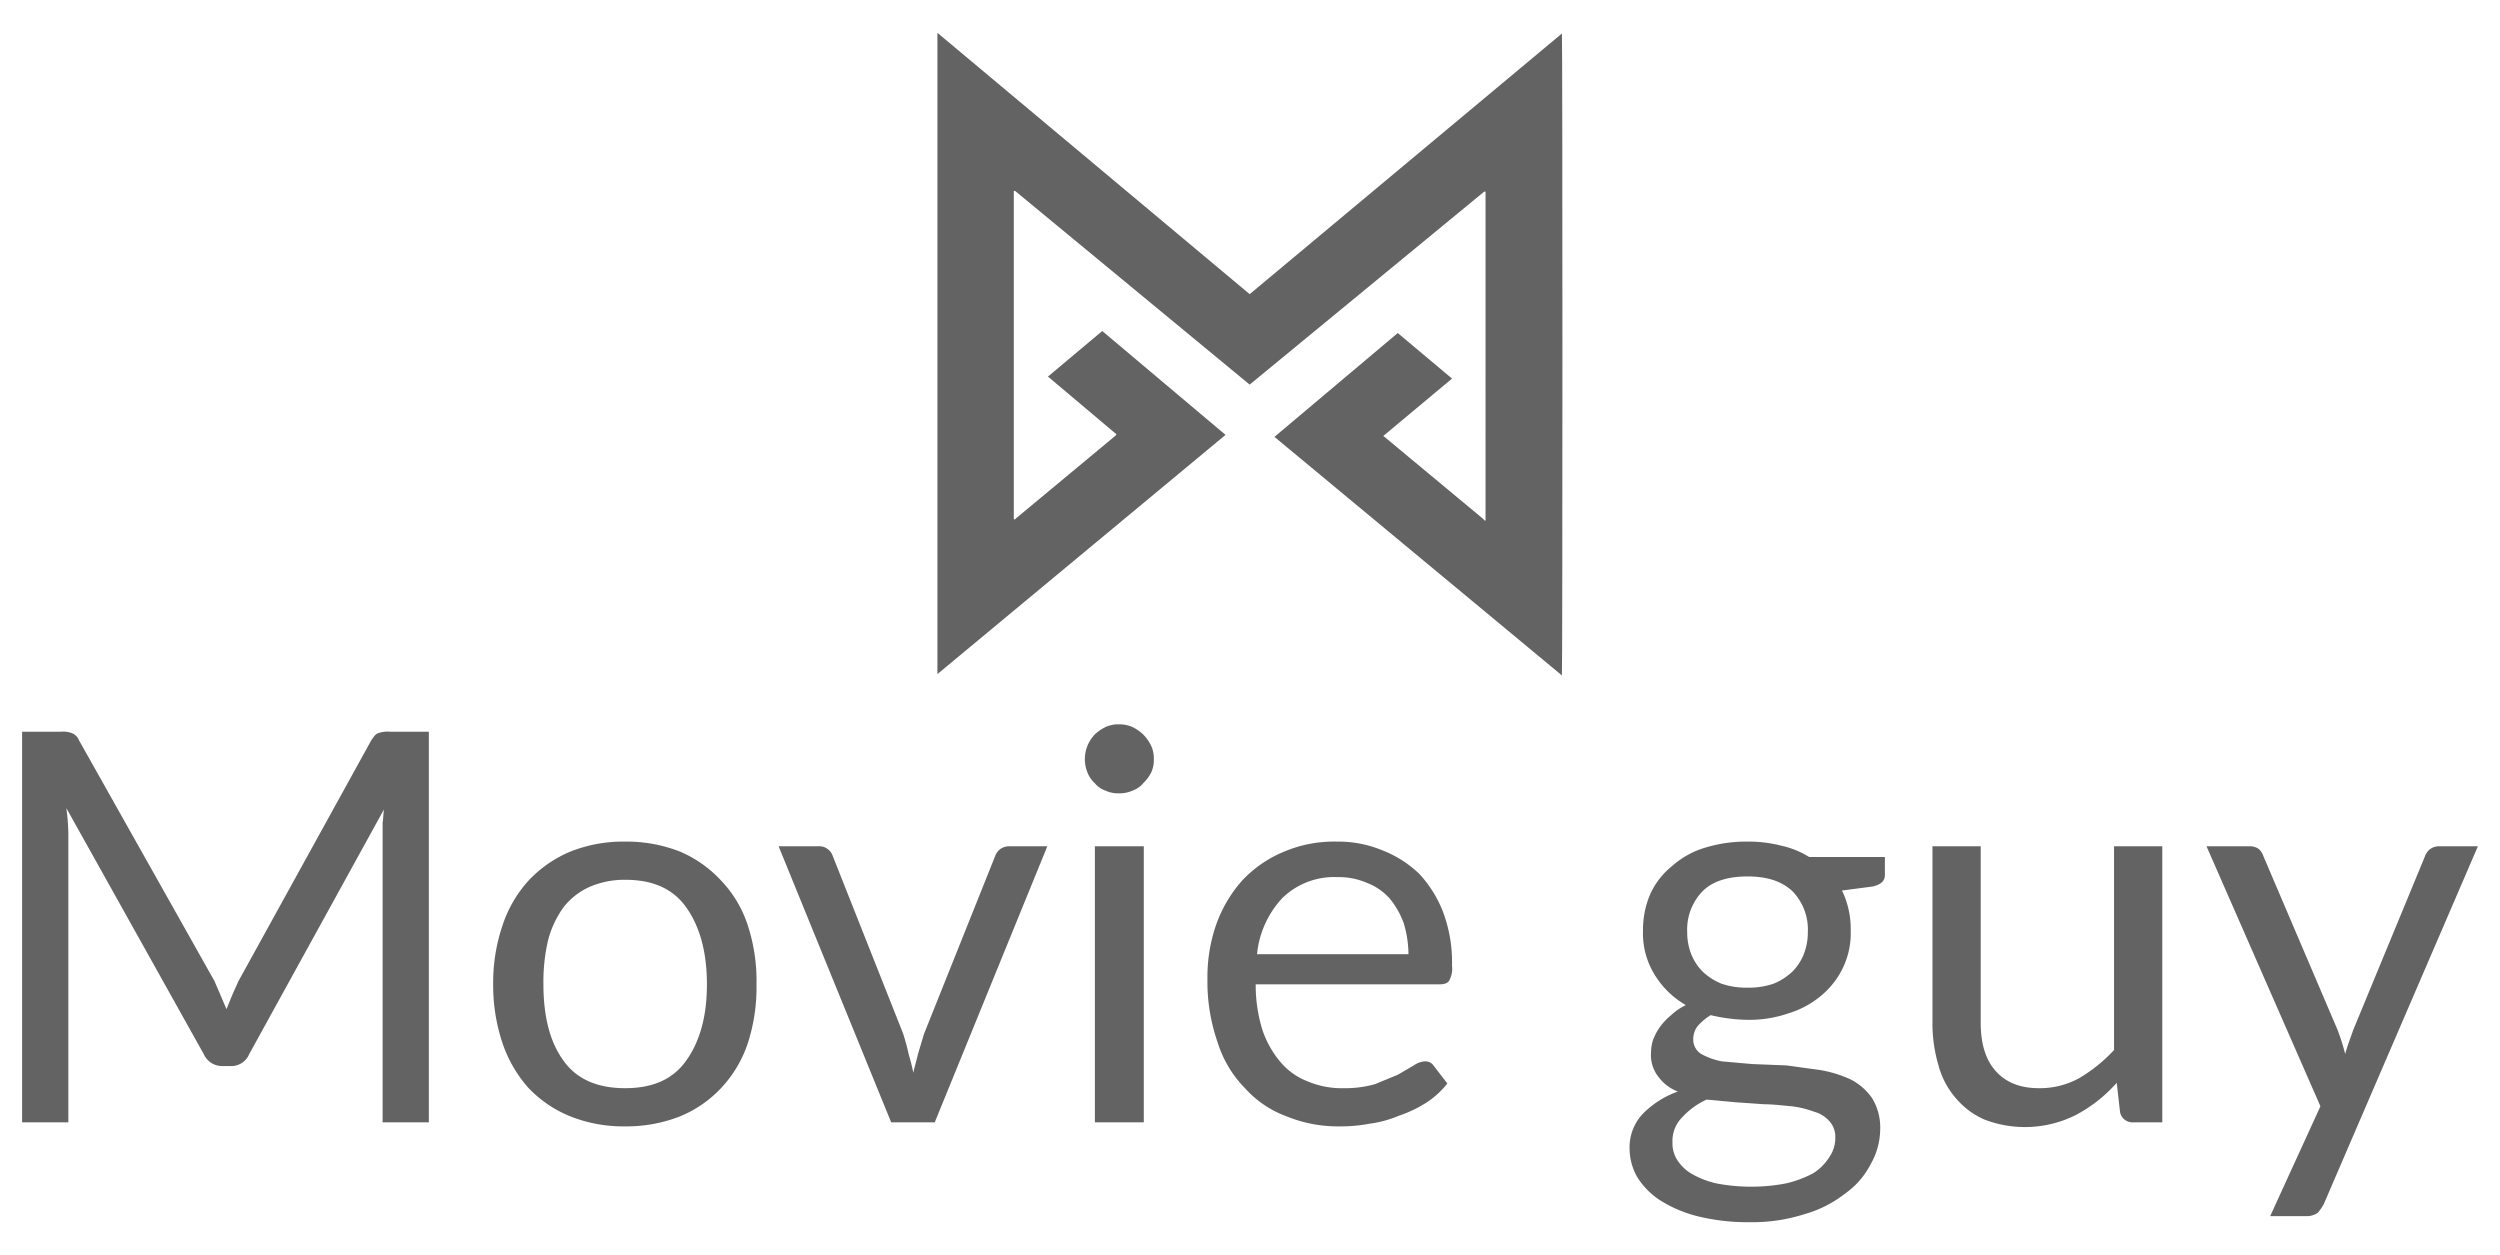 <svg id="Layer_1" data-name="Layer 1" xmlns="http://www.w3.org/2000/svg" viewBox="0 0 373.1 187.3"><defs><style>.cls-1,.cls-2{fill:#636363;}.cls-1{fill-rule:evenodd;}</style></defs><path class="cls-1" d="M139.9,100.9V4.9l46.6,39L233.1,5c.1.5.1,95.4,0,95.8L190.2,65.2l18.4-15.5,8.1,6.8-10.3,8.6h.1l14.8,12.3.3.3h.1V28.6h-.2l-35,28.8-35-28.9h-.2v49h.2l.2-.2,14.8-12.3c.1-.1.1-.1.1-.2l-10.2-8.6,8.1-6.8,18.4,15.5-43,35.7"/><path class="cls-2" d="M64,109.2v58.3H57.1V122.8c.1-.6.1-1.3.2-2L37.2,157.3a2.9,2.9,0,0,1-2.8,1.8H33.2a3,3,0,0,1-2.8-1.8L9.9,120.6a30.2,30.2,0,0,1,.3,4v42.9H3.3V109.2H9.1a3.7,3.7,0,0,1,1.6.2,1.9,1.9,0,0,1,1.1,1.1L32,146.4l.9,2.1.9,2.1.9-2.2.9-2,19.8-35.9c.4-.6.7-1,1.1-1.1a4.2,4.2,0,0,1,1.7-.2Z"/><path class="cls-2" d="M93.3,125.6a21.8,21.8,0,0,1,8.2,1.5,17.8,17.8,0,0,1,6.1,4.3,17.4,17.4,0,0,1,4,6.7,26.7,26.7,0,0,1,1.3,8.8,27.1,27.1,0,0,1-1.3,8.8,18.1,18.1,0,0,1-4,6.7,17.5,17.5,0,0,1-6.1,4.2,21.8,21.8,0,0,1-8.2,1.5,21.4,21.4,0,0,1-8.2-1.5,17.9,17.9,0,0,1-6.2-4.2,19.4,19.4,0,0,1-3.9-6.7,27.1,27.1,0,0,1-1.4-8.8,26.6,26.6,0,0,1,1.4-8.8,18.5,18.5,0,0,1,3.9-6.7,18.2,18.2,0,0,1,6.2-4.3,21.4,21.4,0,0,1,8.2-1.5m0,36.8c4.1,0,7.1-1.3,9.1-4.1s3.1-6.5,3.1-11.4-1.1-8.7-3.1-11.5-5-4.1-9.1-4.1a13,13,0,0,0-5.4,1.1,10.2,10.2,0,0,0-3.8,3,14.8,14.8,0,0,0-2.3,4.9,27.3,27.3,0,0,0-.7,6.6q0,7.3,3,11.4c2,2.8,5.1,4.1,9.2,4.1"/><path class="cls-2" d="M156.3,126.3l-16.8,41.2H133l-16.8-41.2h5.9a2,2,0,0,1,1.4.4,2.1,2.1,0,0,1,.8,1.1l10.5,26.5c.3,1,.6,2,.8,3a28.6,28.6,0,0,1,.7,2.8c.2-.9.5-1.9.7-2.8l.9-3,10.6-26.5a2.3,2.3,0,0,1,.8-1.1,2.3,2.3,0,0,1,1.4-.4Z"/><path class="cls-2" d="M172.2,113.3a4.5,4.5,0,0,1-.4,2,6.1,6.1,0,0,1-1.2,1.6A3.6,3.6,0,0,1,169,118a4.8,4.8,0,0,1-2,.4,4.5,4.5,0,0,1-2-.4,3.6,3.6,0,0,1-1.6-1.1,4.2,4.2,0,0,1-1.1-1.6,5.3,5.3,0,0,1,1.1-5.7,6.4,6.4,0,0,1,1.6-1.1,4.5,4.5,0,0,1,2-.4,4.8,4.8,0,0,1,2,.4,6.4,6.4,0,0,1,1.6,1.1,6.6,6.6,0,0,1,1.2,1.7,4.5,4.5,0,0,1,.4,2m-1.5,54.2h-7.3V126.3h7.3Z"/><path class="cls-2" d="M216,161.7a12.8,12.8,0,0,1-3.2,2.9,18.4,18.4,0,0,1-4,1.9,16.9,16.9,0,0,1-4.4,1.2,22.8,22.8,0,0,1-4.5.4,20.2,20.2,0,0,1-7.9-1.5,15.5,15.5,0,0,1-6.2-4.2,16.9,16.9,0,0,1-4.1-6.9,27.3,27.3,0,0,1-1.5-9.4,23.7,23.7,0,0,1,1.3-8.1,19.9,19.9,0,0,1,3.8-6.5,17.8,17.8,0,0,1,6.1-4.3,19.2,19.2,0,0,1,8.1-1.6,17.2,17.2,0,0,1,6.8,1.3,16.7,16.7,0,0,1,5.5,3.5,17.8,17.8,0,0,1,3.6,5.8,21.5,21.5,0,0,1,1.3,7.9,3.7,3.7,0,0,1-.4,2.2c-.2.4-.7.6-1.4.6H187.4a22.7,22.7,0,0,0,1,6.8,14.7,14.7,0,0,0,2.7,4.8,9.9,9.9,0,0,0,4.1,2.9,12.9,12.9,0,0,0,5.3,1,16.3,16.3,0,0,0,4.7-.6l3.4-1.4L211,159a3.2,3.2,0,0,1,1.6-.6,1.5,1.5,0,0,1,1.4.7Zm-5.8-19.3a16.4,16.4,0,0,0-.7-4.6,12.3,12.3,0,0,0-2.1-3.7,8.6,8.6,0,0,0-3.3-2.3,10.6,10.6,0,0,0-4.5-.9,11.1,11.1,0,0,0-8.2,3.1,14.3,14.3,0,0,0-3.8,8.4Z"/><path class="cls-2" d="M281.3,127.9v2.7c0,.9-.6,1.4-1.8,1.7l-4.6.6a13.2,13.2,0,0,1,1.3,6,11.9,11.9,0,0,1-1.1,5.4,12.3,12.3,0,0,1-3.2,4.2,13.7,13.7,0,0,1-4.9,2.7,17.9,17.9,0,0,1-6.2,1,25.1,25.1,0,0,1-5.5-.7,8.5,8.5,0,0,0-2,1.7,3.3,3.3,0,0,0-.6,1.9,2.5,2.5,0,0,0,1.2,2.2,10.1,10.1,0,0,0,3.1,1.1l4.5.4,5.1.2,5.1.7a18.3,18.3,0,0,1,4.5,1.4,8.7,8.7,0,0,1,3.2,2.8,8.4,8.4,0,0,1,1.2,4.7,10.6,10.6,0,0,1-1.4,5.1,12.1,12.1,0,0,1-3.8,4.4,17.5,17.5,0,0,1-6.1,3.1,25.5,25.5,0,0,1-8.1,1.2,31.2,31.2,0,0,1-7.9-.9,19.3,19.3,0,0,1-5.6-2.4,11.3,11.3,0,0,1-3.4-3.5,8.7,8.7,0,0,1-1.1-4.1,7.3,7.3,0,0,1,1.9-5.2,13.9,13.9,0,0,1,5.3-3.4,6.4,6.4,0,0,1-2.9-2.2,5.2,5.2,0,0,1-1.1-3.6,6.3,6.3,0,0,1,.3-1.9,8.7,8.7,0,0,1,1-1.9,9.6,9.6,0,0,1,1.7-1.8,8.6,8.6,0,0,1,2.2-1.5,13,13,0,0,1-4.7-4.6,11.7,11.7,0,0,1-1.7-6.5,13.5,13.5,0,0,1,1.1-5.5,11.4,11.4,0,0,1,3.3-4.2,12.9,12.9,0,0,1,4.9-2.7,20.8,20.8,0,0,1,6.3-.9,19.6,19.6,0,0,1,5,.6,13.2,13.2,0,0,1,4.2,1.7Zm-7.4,41.9a3.5,3.5,0,0,0-.9-2.5,4.8,4.8,0,0,0-2.3-1.4,14.5,14.5,0,0,0-3.3-.8c-1.3-.1-2.7-.3-4.1-.3l-4.3-.3-4.3-.4a11.4,11.4,0,0,0-3.7,2.7,5,5,0,0,0-1.4,3.7,4.6,4.6,0,0,0,.7,2.6,6.4,6.4,0,0,0,2.2,2.1,13.5,13.5,0,0,0,3.6,1.4,27.3,27.3,0,0,0,5.3.5,27,27,0,0,0,5.2-.5,16.8,16.8,0,0,0,4-1.5,7.8,7.8,0,0,0,2.4-2.4,5,5,0,0,0,.9-2.9m-13.1-22.4a11.4,11.4,0,0,0,3.9-.6,9,9,0,0,0,2.8-1.8,7.8,7.8,0,0,0,1.7-2.6,8.8,8.8,0,0,0,.6-3.3,8.2,8.2,0,0,0-2.3-6.1c-1.6-1.5-3.8-2.2-6.7-2.2s-5.2.7-6.7,2.2a8.2,8.2,0,0,0-2.3,6.1,8.8,8.8,0,0,0,.6,3.3,7.8,7.8,0,0,0,1.7,2.6,9,9,0,0,0,2.8,1.8,11.4,11.4,0,0,0,3.9.6"/><path class="cls-2" d="M322.7,126.3v41.2h-4.3a1.9,1.9,0,0,1-2-1.5l-.5-4.4a21.6,21.6,0,0,1-6.1,4.8,16.9,16.9,0,0,1-13.6.7,11.6,11.6,0,0,1-4.3-3.2,12.2,12.2,0,0,1-2.6-4.9,22,22,0,0,1-.9-6.4V126.3h7.2v26.3c0,3.1.7,5.5,2.2,7.2s3.6,2.6,6.5,2.6a12.1,12.1,0,0,0,6-1.5,22.8,22.8,0,0,0,5.2-4.2V126.3Z"/><path class="cls-2" d="M369.8,126.3l-23,53.4a7.3,7.3,0,0,1-.9,1.3,2.9,2.9,0,0,1-1.7.5h-5.4l7.5-16.4-17-38.8h6.3a2.4,2.4,0,0,1,1.5.4,2.6,2.6,0,0,1,.7,1.1l11.1,26a35.8,35.8,0,0,1,1.1,3.5c.3-1.2.8-2.4,1.2-3.6l10.7-25.9a2.3,2.3,0,0,1,.8-1.1,2.3,2.3,0,0,1,1.4-.4Z"/></svg>